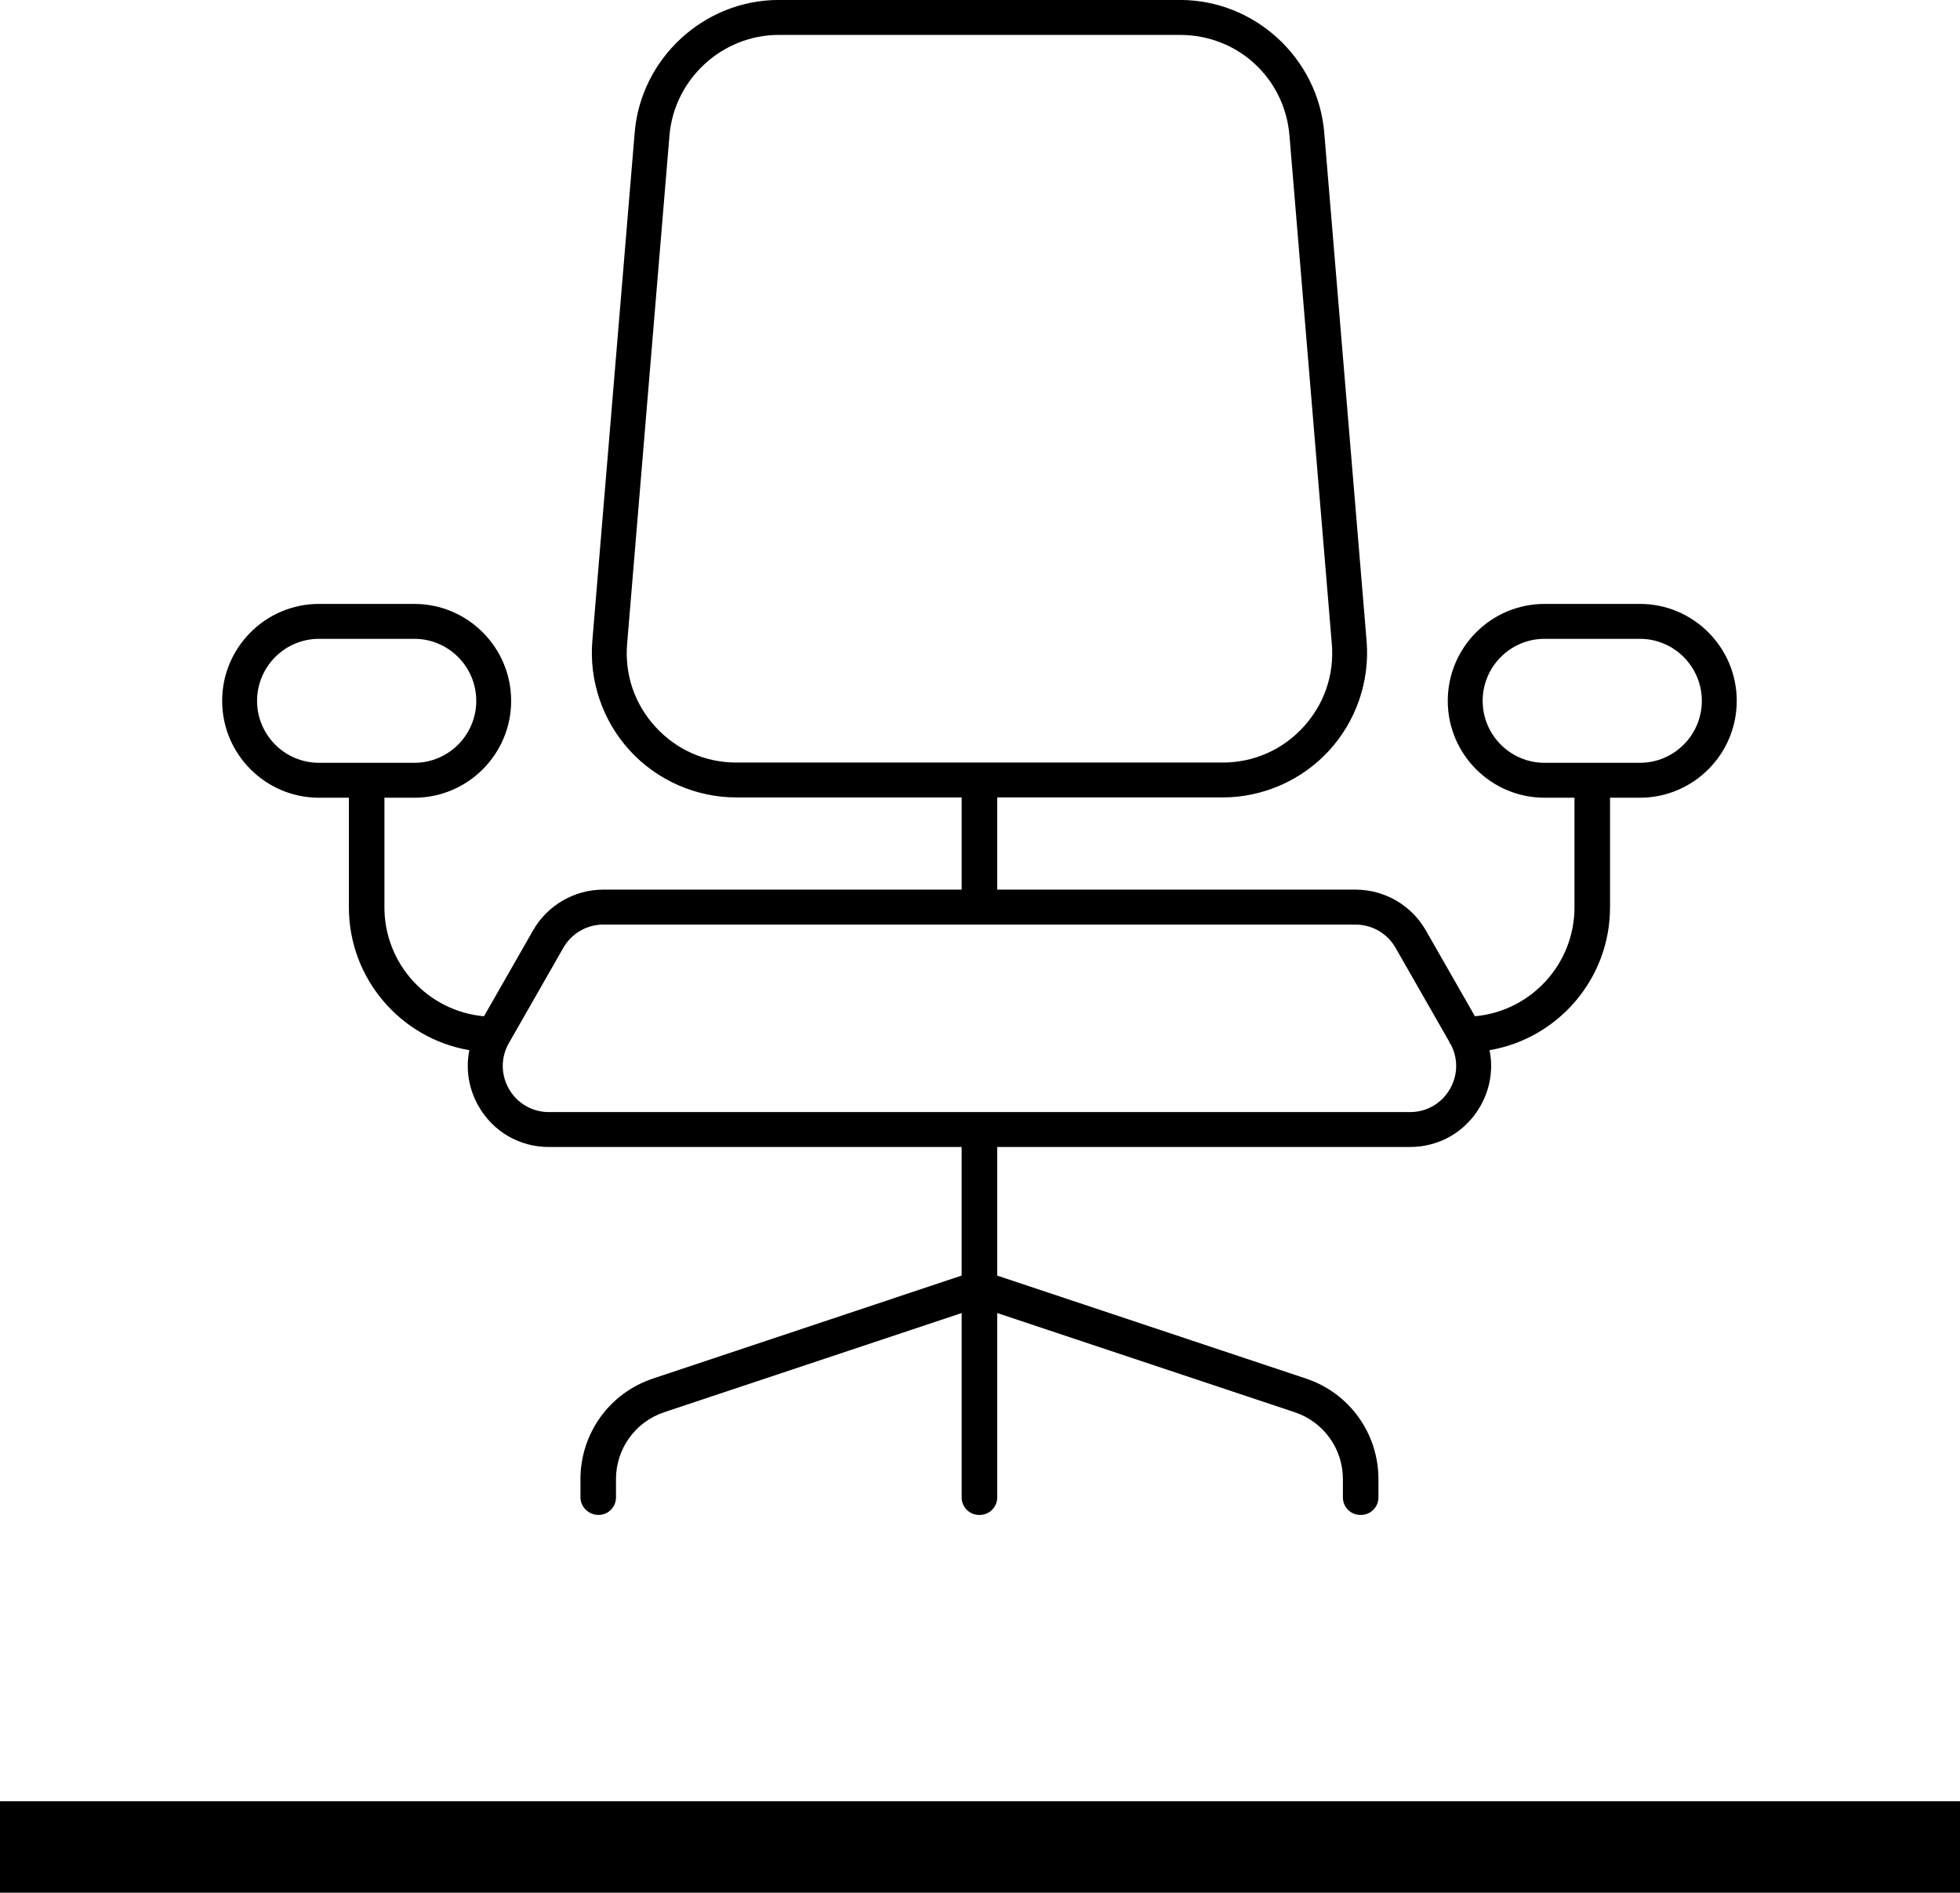 <?xml version="1.0" encoding="UTF-8"?><svg id="a" xmlns="http://www.w3.org/2000/svg" width="100" height="96.544" viewBox="0 0 100 96.544"><path d="m69.438,77.275h-.032c-.492,0-.891-.398-.891-.891v-.938c0-1.549-.987-2.919-2.456-3.409l-15.181-5.06v9.407c0,.492-.399.891-.891.891h-.032c-.492,0-.891-.398-.891-.891v-9.406l-15.18,5.059c-1.469.491-2.456,1.861-2.456,3.409v.938c0,.492-.399.891-.891.891s-.922-.398-.922-.891v-.938c0-2.33,1.485-4.391,3.695-5.126l15.753-5.254v-6.559h-21.06c-1.489,0-2.824-.77-3.572-2.057-.52-.895-.681-1.91-.485-2.881-3.484-.593-6.146-3.635-6.146-7.287v-5.591h-1.525c-2.724,0-4.941-2.217-4.941-4.941,0-2.727,2.217-4.945,4.941-4.945h4.863c2.725,0,4.941,2.218,4.941,4.945,0,2.724-2.217,4.941-4.941,4.941h-1.525v5.591c0,2.908,2.236,5.304,5.08,5.556l2.503-4.377c.731-1.284,2.106-2.082,3.586-2.082h18.282v-4.703h-11.494c-2.057,0-4.036-.868-5.428-2.382-1.392-1.513-2.092-3.555-1.921-5.602l2.161-25.932c.317-3.792,3.545-6.762,7.348-6.762h20.484c3.804,0,7.031,2.97,7.349,6.761l2.161,25.933c.17,2.048-.53,4.091-1.923,5.604-1.392,1.513-3.369,2.38-5.424,2.38h-11.5v4.703h18.284c1.48,0,2.854.798,3.587,2.083l2.503,4.376c2.843-.252,5.079-2.648,5.079-5.556v-5.591h-1.525c-2.724,0-4.94-2.217-4.94-4.941,0-2.727,2.217-4.945,4.94-4.945h4.864c2.724,0,4.94,2.218,4.94,4.945,0,2.724-2.217,4.941-4.94,4.941h-1.525v5.591c0,3.652-2.661,6.694-6.146,7.287.195.971.034,1.987-.485,2.881-.748,1.288-2.084,2.057-3.573,2.057h-21.062v6.56l15.755,5.253c2.21.735,3.695,2.796,3.695,5.126v.938c0,.492-.398.891-.891.891Zm0-.891h.01-.01Zm-19.451,0h.01-.01Zm-19.204-29.223c-.842,0-1.624.453-2.04,1.183l-2.78,4.863c-.42.736-.416,1.614.01,2.349.426.732,1.186,1.17,2.032,1.17h43.935c.848,0,1.607-.438,2.033-1.17.405-.699.428-1.528.066-2.243-.046-.062-.085-.131-.113-.204l-2.725-4.763c-.416-.731-1.198-1.184-2.04-1.184H30.784Zm50.438-8.251h2.448c1.742,0,3.159-1.417,3.159-3.16,0-1.745-1.417-3.164-3.159-3.164h-4.864c-1.742,0-3.159,1.419-3.159,3.164,0,1.742,1.417,3.16,3.159,3.16h2.416Zm-62.529,0h2.447c1.743,0,3.16-1.417,3.16-3.16,0-1.745-1.417-3.164-3.16-3.164h-4.863c-1.742,0-3.16,1.419-3.16,3.164,0,1.742,1.417,3.16,3.16,3.16h2.416ZM39.731,1.781c-2.885,0-5.333,2.252-5.574,5.128l-2.161,25.932c-.131,1.576.386,3.085,1.458,4.249,1.072,1.165,2.534,1.807,4.118,1.807h24.807c1.581,0,3.042-.641,4.113-1.805s1.59-2.673,1.458-4.25l-2.161-25.932c-.244-2.923-2.641-5.128-5.573-5.128h-20.484ZM0,96.544h100v-4.665H0v4.665Z" style="fill:currentColor;"/></svg>